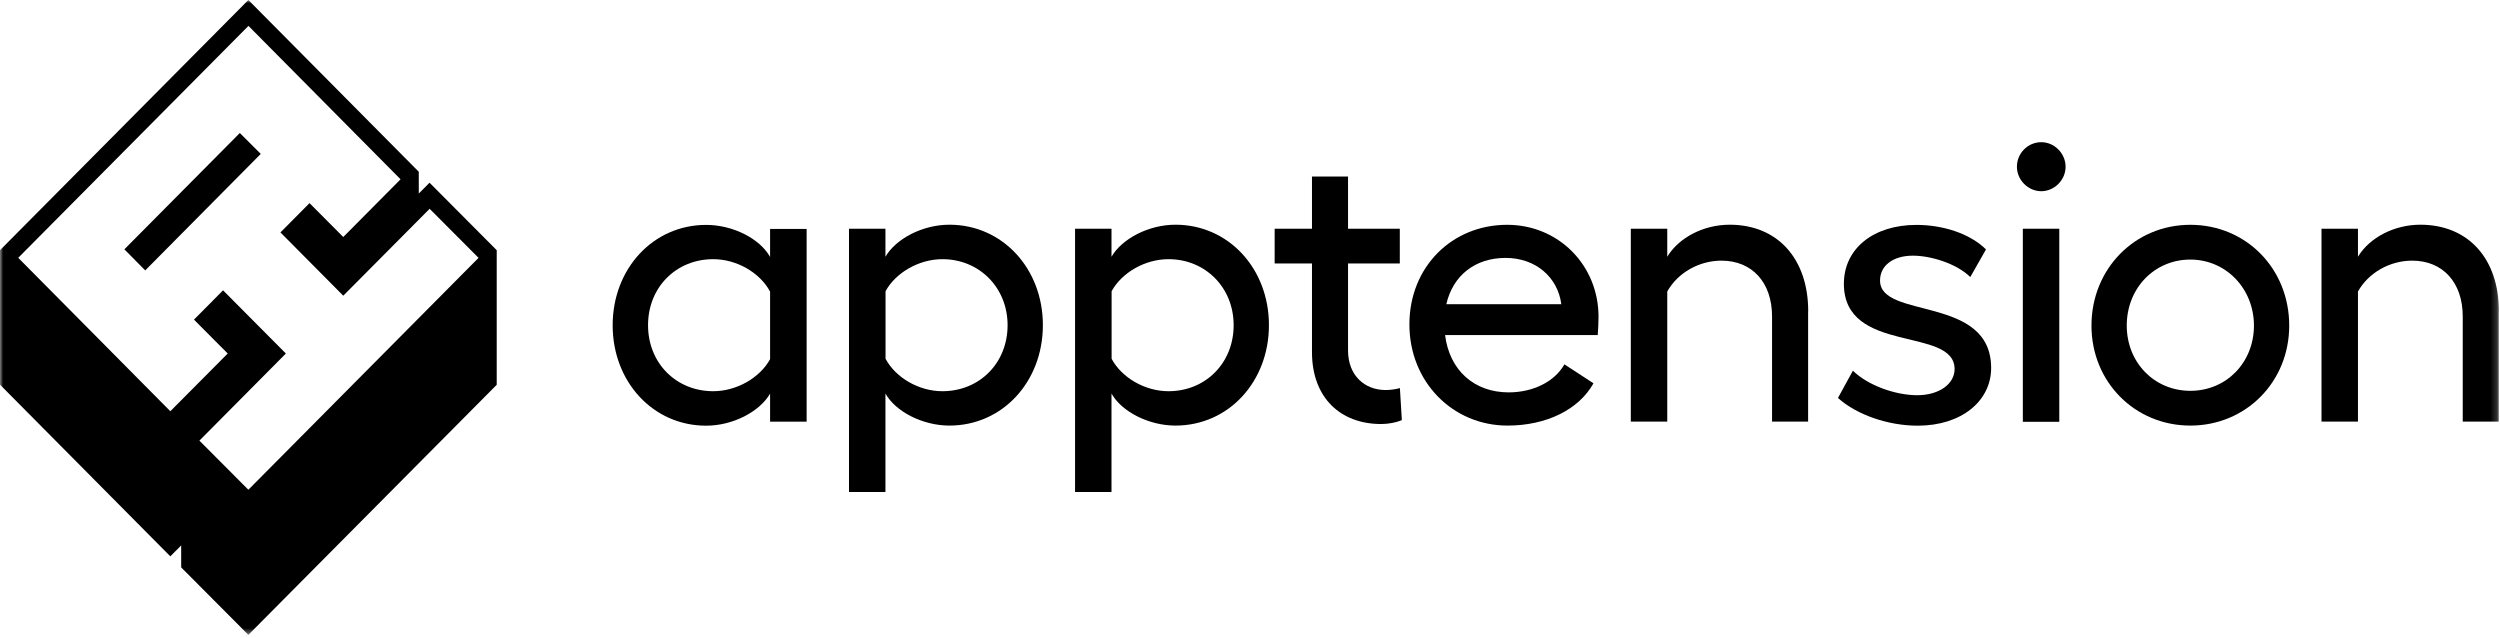 <svg width="392" height="100" viewBox="0 0 392 100" fill="none" xmlns="http://www.w3.org/2000/svg">
<mask id="mask0_23_102" style="mask-type:luminance" maskUnits="userSpaceOnUse" x="0" y="0" width="392" height="100">
<path d="M391.813 0H0V99.546H391.813V0Z" fill="white"/>
</mask>
<g mask="url(#mask0_23_102)">
<path d="M53.824 46.366L43.974 36.444L48.534 31.85L53.824 37.163L62.807 28.114L38.958 4.058L2.858 40.425L26.706 64.481L35.705 55.431L30.415 50.117L34.975 45.524L44.825 55.431L31.267 69.09L38.943 76.792L75.028 40.44H75.043L67.367 32.738L53.824 46.366ZM22.77 42.4L19.502 39.093L37.605 20.855L40.888 24.132L22.77 42.4ZM77.901 60.316L38.943 99.546L28.409 88.965V85.52L26.706 87.234L0 60.316V39.23L38.943 0L65.664 26.934V30.349L67.352 28.649L77.885 39.23V60.316H77.901Z" fill="black"/>
<path d="M126.48 35.861V66.119H120.75V61.724C119.093 64.572 114.898 66.747 110.718 66.747C102.403 66.747 96.065 59.871 96.065 51.005C96.065 42.139 102.403 35.264 110.718 35.264C114.959 35.264 119.154 37.438 120.75 40.287V35.892H126.48V35.861ZM120.75 56.319V45.722C119.154 42.752 115.521 40.639 111.827 40.639C106.036 40.639 101.613 45.033 101.613 50.99C101.613 56.947 106.036 61.341 111.827 61.341C115.521 61.341 119.154 59.228 120.75 56.319Z" fill="black"/>
<path d="M163.523 50.99C163.523 59.856 157.184 66.731 148.87 66.731C144.689 66.731 140.434 64.557 138.837 61.709V77.144H133.122V35.861H138.837V40.256C140.495 37.408 144.689 35.234 148.87 35.234C157.184 35.234 163.523 42.109 163.523 50.975V50.99ZM157.99 50.99C157.99 45.095 153.551 40.639 147.775 40.639C144.082 40.639 140.449 42.752 138.853 45.661V56.258C140.449 59.228 144.082 61.342 147.775 61.342C153.567 61.342 157.99 56.947 157.99 50.99Z" fill="black"/>
<path d="M198.969 50.99C198.969 59.856 192.631 66.731 184.316 66.731C180.136 66.731 175.88 64.557 174.284 61.709V77.144H168.569V35.861H174.284V40.256C175.941 37.408 180.136 35.234 184.316 35.234C192.631 35.234 198.969 42.109 198.969 50.975V50.99ZM193.436 50.99C193.436 45.095 189.013 40.639 183.222 40.639C179.528 40.639 175.895 42.752 174.299 45.661V56.258C175.895 59.228 179.528 61.342 183.222 61.342C189.013 61.342 193.436 56.947 193.436 50.99Z" fill="black"/>
<path d="M219.824 65.874C218.957 66.242 217.726 66.487 216.556 66.487C210.218 66.487 205.718 62.398 205.718 55.201V41.313H199.866V35.861H205.718V27.685H211.373V35.861H219.489V41.313H211.373V54.956C211.373 58.861 213.957 61.158 217.285 61.158C217.97 61.158 218.881 61.035 219.505 60.852L219.809 65.874H219.824Z" fill="black"/>
<path d="M250.528 52.537H226.588C227.272 58.049 231.148 61.525 236.559 61.525C240.374 61.525 243.764 59.856 245.299 57.13L249.859 60.101C247.579 64.189 242.533 66.731 236.377 66.731C227.819 66.731 220.994 59.917 220.994 50.868C220.994 41.818 227.698 35.249 236.316 35.249C244.372 35.249 250.65 41.573 250.65 49.689C250.65 50.378 250.589 51.802 250.528 52.537ZM244.813 47.698C244.265 43.487 240.815 40.44 236.073 40.44C231.33 40.44 227.819 43.166 226.785 47.698H244.813Z" fill="black"/>
<path d="M283.512 48.816V66.103H277.858V49.612C277.858 44.283 274.726 40.869 269.923 40.869C266.473 40.869 263.098 42.721 261.426 45.707V66.103H255.711V35.861H261.426V40.256C263.266 37.224 267.157 35.234 271.215 35.234C278.724 35.234 283.528 40.562 283.528 48.816H283.512Z" fill="black"/>
<path d="M288.194 62.398L290.534 58.126C292.875 60.422 297.177 61.969 300.627 61.969C304.078 61.969 306.48 60.177 306.48 57.88C306.48 51.128 289.121 55.645 289.121 44.498C289.121 38.985 293.742 35.264 300.506 35.264C304.564 35.264 308.82 36.566 311.405 39.108L308.942 43.441C306.723 41.267 302.664 40.088 299.958 40.088C296.827 40.088 294.791 41.634 294.791 43.992C294.791 50.133 312.21 46.228 312.21 57.697C312.21 62.903 307.529 66.747 300.704 66.747C296.022 66.747 291.097 65.016 288.209 62.413L288.194 62.398Z" fill="black"/>
<path d="M323.884 26.138C323.884 28.251 322.105 29.982 320.068 29.982C318.032 29.982 316.253 28.251 316.253 26.138C316.253 24.025 317.971 22.295 320.068 22.295C322.166 22.295 323.884 24.086 323.884 26.138ZM322.896 35.877V66.134H317.18V35.861H322.896V35.877Z" fill="black"/>
<path d="M358.95 51.051C358.95 59.917 352.126 66.731 343.446 66.731C334.767 66.731 327.942 59.917 327.942 51.051C327.942 42.185 334.706 35.249 343.446 35.249C352.187 35.249 358.95 42.124 358.95 51.051ZM333.475 51.051C333.475 56.824 337.777 61.28 343.446 61.28C349.116 61.28 353.418 56.824 353.418 51.051C353.418 45.279 349.055 40.7 343.446 40.7C337.837 40.7 333.475 45.156 333.475 51.051Z" fill="black"/>
<path d="M391.813 48.816V66.103H386.158V49.612C386.158 44.283 383.027 40.869 378.224 40.869C374.774 40.869 371.399 42.721 369.728 45.707V66.103H364.012V35.861H369.728V40.256C371.567 37.224 375.443 35.234 379.516 35.234C387.025 35.234 391.828 40.562 391.828 48.816H391.813Z" fill="black"/>
</g>
</svg>
